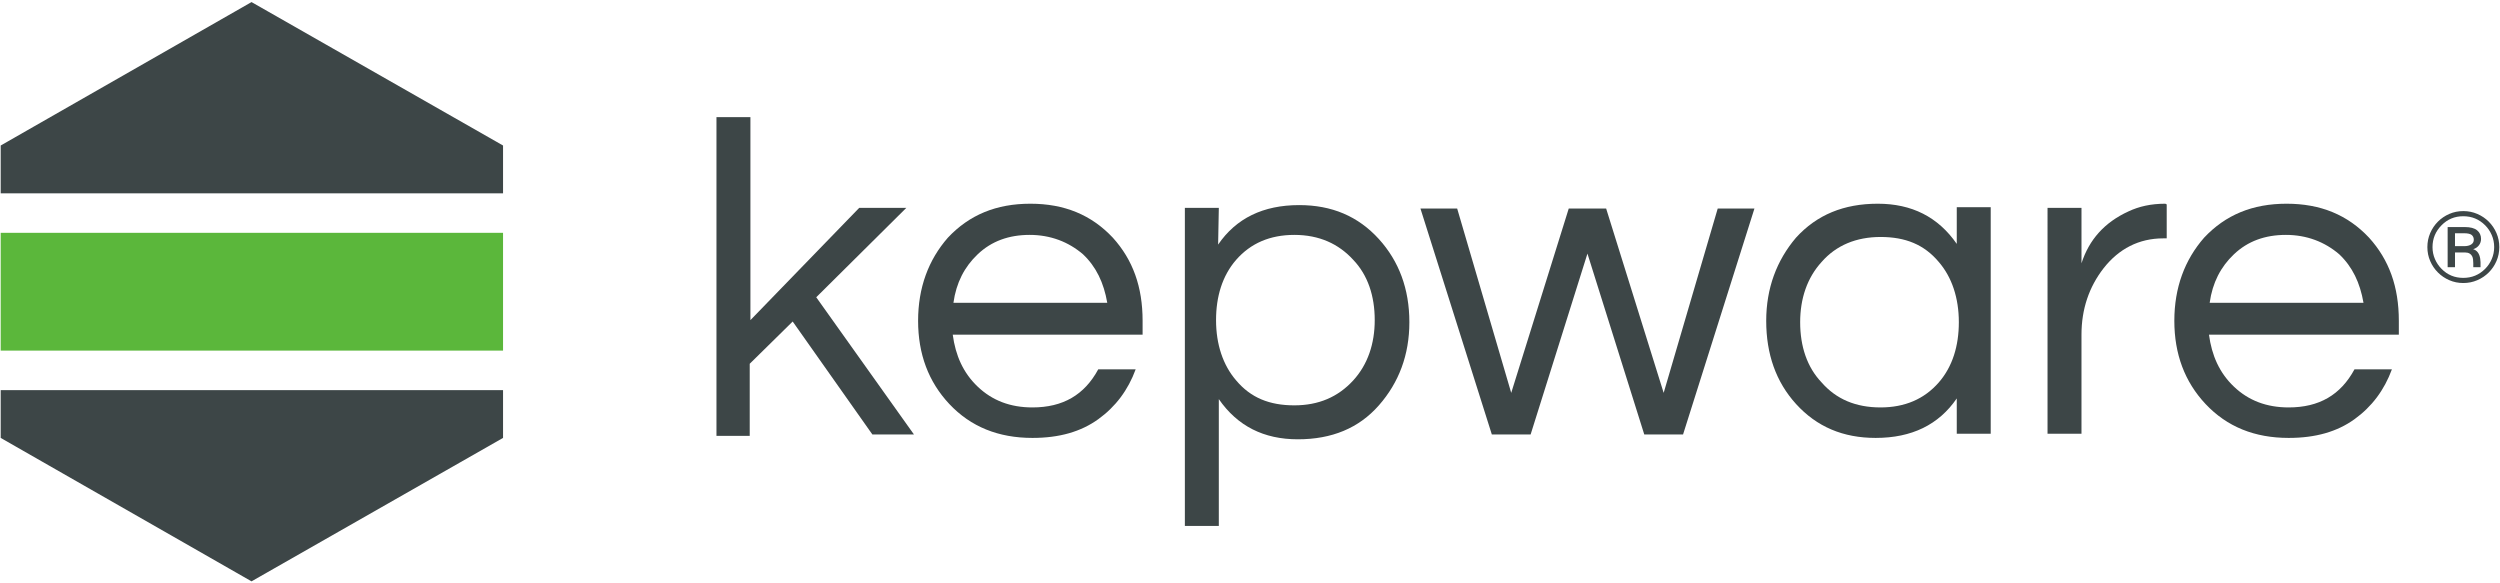 <?xml version="1.0" encoding="utf-8"?>
<!-- Generator: Adobe Illustrator 20.1.0, SVG Export Plug-In . SVG Version: 6.00 Build 0)  -->
<svg version="1.1" id="Layer_1" xmlns="http://www.w3.org/2000/svg" xmlns:xlink="http://www.w3.org/1999/xlink" x="0px" y="0px"
	 viewBox="0 0 360.8 84.2" style="enable-background:new 0 0 360.8 84.2;" xml:space="preserve">
<style type="text/css">
	.st0{fill:#3D4647;}
	.st1{fill:#5BB73B;}
</style>
<g id="Layer_2">
	<g>
		<g>
			<g>
				<path class="st0" d="M117.8,42.9l14.1,19.8h-6l-11.5-16.3l-6.2,6.1v10.4h-4.8v-46h4.9v29.3L124,30h6.8L117.8,42.9z"/>
				<path class="st0" d="M149,58.8c4.4,0,7.5-1.8,9.5-5.5h5.4c-1.1,3-2.9,5.4-5.4,7.2s-5.6,2.7-9.5,2.7c-4.9,0-8.9-1.6-12-4.9
					c-3-3.2-4.5-7.2-4.5-12s1.5-8.8,4.3-12c3.1-3.3,7-4.9,11.9-4.9s8.8,1.6,11.9,4.9c2.9,3.2,4.3,7.1,4.3,12v2h-27.4
					c0.4,3,1.5,5.5,3.6,7.5C143.2,57.8,145.8,58.8,149,58.8z M148.6,33.9c-3,0-5.5,0.9-7.5,2.8c-1.9,1.8-3.1,4.1-3.5,7h22.2
					c-0.5-2.9-1.6-5.2-3.5-7C154.2,34.9,151.6,33.9,148.6,33.9z"/>
				<path class="st0" d="M175.8,35.3c2.6-3.8,6.5-5.7,11.7-5.7c4.7,0,8.5,1.6,11.5,4.9c2.9,3.2,4.4,7.2,4.4,12c0,4.7-1.5,8.7-4.4,12
					s-6.8,4.9-11.7,4.9s-8.7-1.9-11.4-5.8v18.3H171V30h4.9L175.8,35.3L175.8,35.3z M186.8,33.9c-3.5,0-6.3,1.2-8.4,3.6
					c-2,2.3-2.9,5.3-2.9,8.7c0,3.5,1,6.5,2.9,8.7c2.1,2.5,4.8,3.6,8.4,3.6c3.5,0,6.3-1.2,8.5-3.6c2.1-2.3,3.1-5.3,3.1-8.7
					c0-3.5-1-6.5-3.1-8.7C193.2,35.2,190.4,33.9,186.8,33.9z"/>
				<path class="st0" d="M229.1,36.6l-8.2,26.1h-5.6L205,30.1h5.3l7.8,26.6l8.3-26.6h5.4l8.3,26.6l7.8-26.6h5.3l-10.3,32.6h-5.6
					L229.1,36.6z"/>
				<path class="st0" d="M282.4,57.5c-2.6,3.8-6.5,5.7-11.7,5.7c-4.7,0-8.5-1.6-11.5-4.9c-2.9-3.2-4.3-7.2-4.3-12
					c0-4.7,1.5-8.7,4.3-12c3-3.3,6.9-4.9,11.8-4.9s8.7,1.9,11.4,5.8v-5.3h4.9v32.7h-4.9L282.4,57.5L282.4,57.5z M271.4,58.8
					c3.5,0,6.3-1.2,8.4-3.6c2-2.3,2.9-5.3,2.9-8.7c0-3.5-1-6.5-2.9-8.7c-2.1-2.5-4.8-3.6-8.4-3.6c-3.5,0-6.4,1.2-8.5,3.6
					c-2.1,2.3-3.1,5.3-3.1,8.7c0,3.5,1,6.5,3.1,8.7C265,57.6,267.8,58.8,271.4,58.8z"/>
				<path class="st0" d="M312.7,29.5v4.9h-0.5c-3.5,0-6.4,1.5-8.6,4.3c-2.1,2.7-3.2,5.9-3.2,9.6v14.3h-4.9V30h4.9v8
					c1.1-3.4,3.3-5.9,6.8-7.5c1.5-0.7,3.2-1.1,5.3-1.1L312.7,29.5L312.7,29.5z"/>
				<path class="st0" d="M330.3,58.8c4.4,0,7.5-1.8,9.5-5.5h5.4c-1.1,3-2.9,5.4-5.4,7.2s-5.6,2.7-9.5,2.7c-4.9,0-8.9-1.6-12-4.9
					c-3-3.2-4.5-7.2-4.5-12s1.5-8.8,4.3-12c3.1-3.3,7-4.9,11.9-4.9s8.8,1.6,11.9,4.9c2.9,3.2,4.3,7.1,4.3,12v2h-27.4
					c0.4,3,1.5,5.5,3.6,7.5C324.5,57.8,327.1,58.8,330.3,58.8z M329.9,33.9c-3,0-5.5,0.9-7.5,2.8c-1.9,1.8-3.1,4.1-3.5,7h22.2
					c-0.5-2.9-1.6-5.2-3.5-7C335.5,34.9,332.9,33.9,329.9,33.9z"/>
			</g>
		</g>
		<g>
			<polygon class="st0" points="36.3,0.3 0.1,21 0.1,27.9 72.6,27.9 72.6,21 			"/>
			<polygon class="st0" points="36.3,83.9 72.6,63.2 72.6,56.3 0.1,56.3 0.1,63.2 			"/>
			<polygon class="st1" points="72.6,50.6 36.3,50.6 0.1,50.6 0.1,33.6 72.6,33.6 			"/>
		</g>
	</g>
</g>
<path class="st0" d="M355.502,30.464c0.718,0,1.393,0.136,2.023,0.409c0.632,0.273,1.183,0.644,1.652,1.114
	c0.47,0.47,0.842,1.021,1.114,1.652c0.273,0.632,0.409,1.306,0.409,2.024c0,0.717-0.136,1.389-0.409,2.016
	c-0.272,0.627-0.645,1.175-1.114,1.645c-0.47,0.47-1.021,0.841-1.652,1.114c-0.631,0.273-1.306,0.41-2.023,0.41
	s-1.39-0.137-2.016-0.41c-0.627-0.272-1.175-0.644-1.645-1.114c-0.47-0.47-0.842-1.018-1.114-1.645
	c-0.273-0.626-0.409-1.298-0.409-2.016c0-0.718,0.136-1.392,0.409-2.024c0.272-0.631,0.645-1.182,1.114-1.652
	c0.47-0.47,1.018-0.841,1.645-1.114C354.112,30.6,354.784,30.464,355.502,30.464z M355.502,40.104c1.233,0,2.284-0.434,3.153-1.303
	c0.404-0.404,0.722-0.877,0.955-1.417c0.232-0.541,0.349-1.116,0.349-1.728c0-0.611-0.116-1.187-0.349-1.728
	c-0.233-0.541-0.551-1.013-0.955-1.417c-0.869-0.869-1.92-1.304-3.153-1.304c-1.243,0-2.289,0.435-3.138,1.304
	c-0.869,0.879-1.304,1.93-1.304,3.153c0,0.606,0.116,1.18,0.349,1.72s0.551,1.013,0.955,1.417
	C353.213,39.67,354.259,40.104,355.502,40.104z M358.064,34.48c0,0.344-0.101,0.649-0.303,0.917
	c-0.202,0.268-0.48,0.458-0.834,0.569c0.556,0.162,0.895,0.616,1.016,1.364c0.03,0.192,0.046,0.364,0.046,0.516v0.712h-1.046v-0.576
	c0-0.434-0.046-0.748-0.137-0.939c-0.192-0.404-0.535-0.606-1.03-0.606h-1.471v2.122h-1.062v-5.791h2.456
	c0.818,0,1.417,0.157,1.796,0.47C357.874,33.55,358.064,33.965,358.064,34.48z M355.623,35.526c0.425,0,0.764-0.081,1.016-0.242
	c0.253-0.162,0.379-0.389,0.379-0.682s-0.101-0.523-0.303-0.69c-0.202-0.167-0.576-0.25-1.122-0.25h-1.288v1.864H355.623z"/>
</svg>
